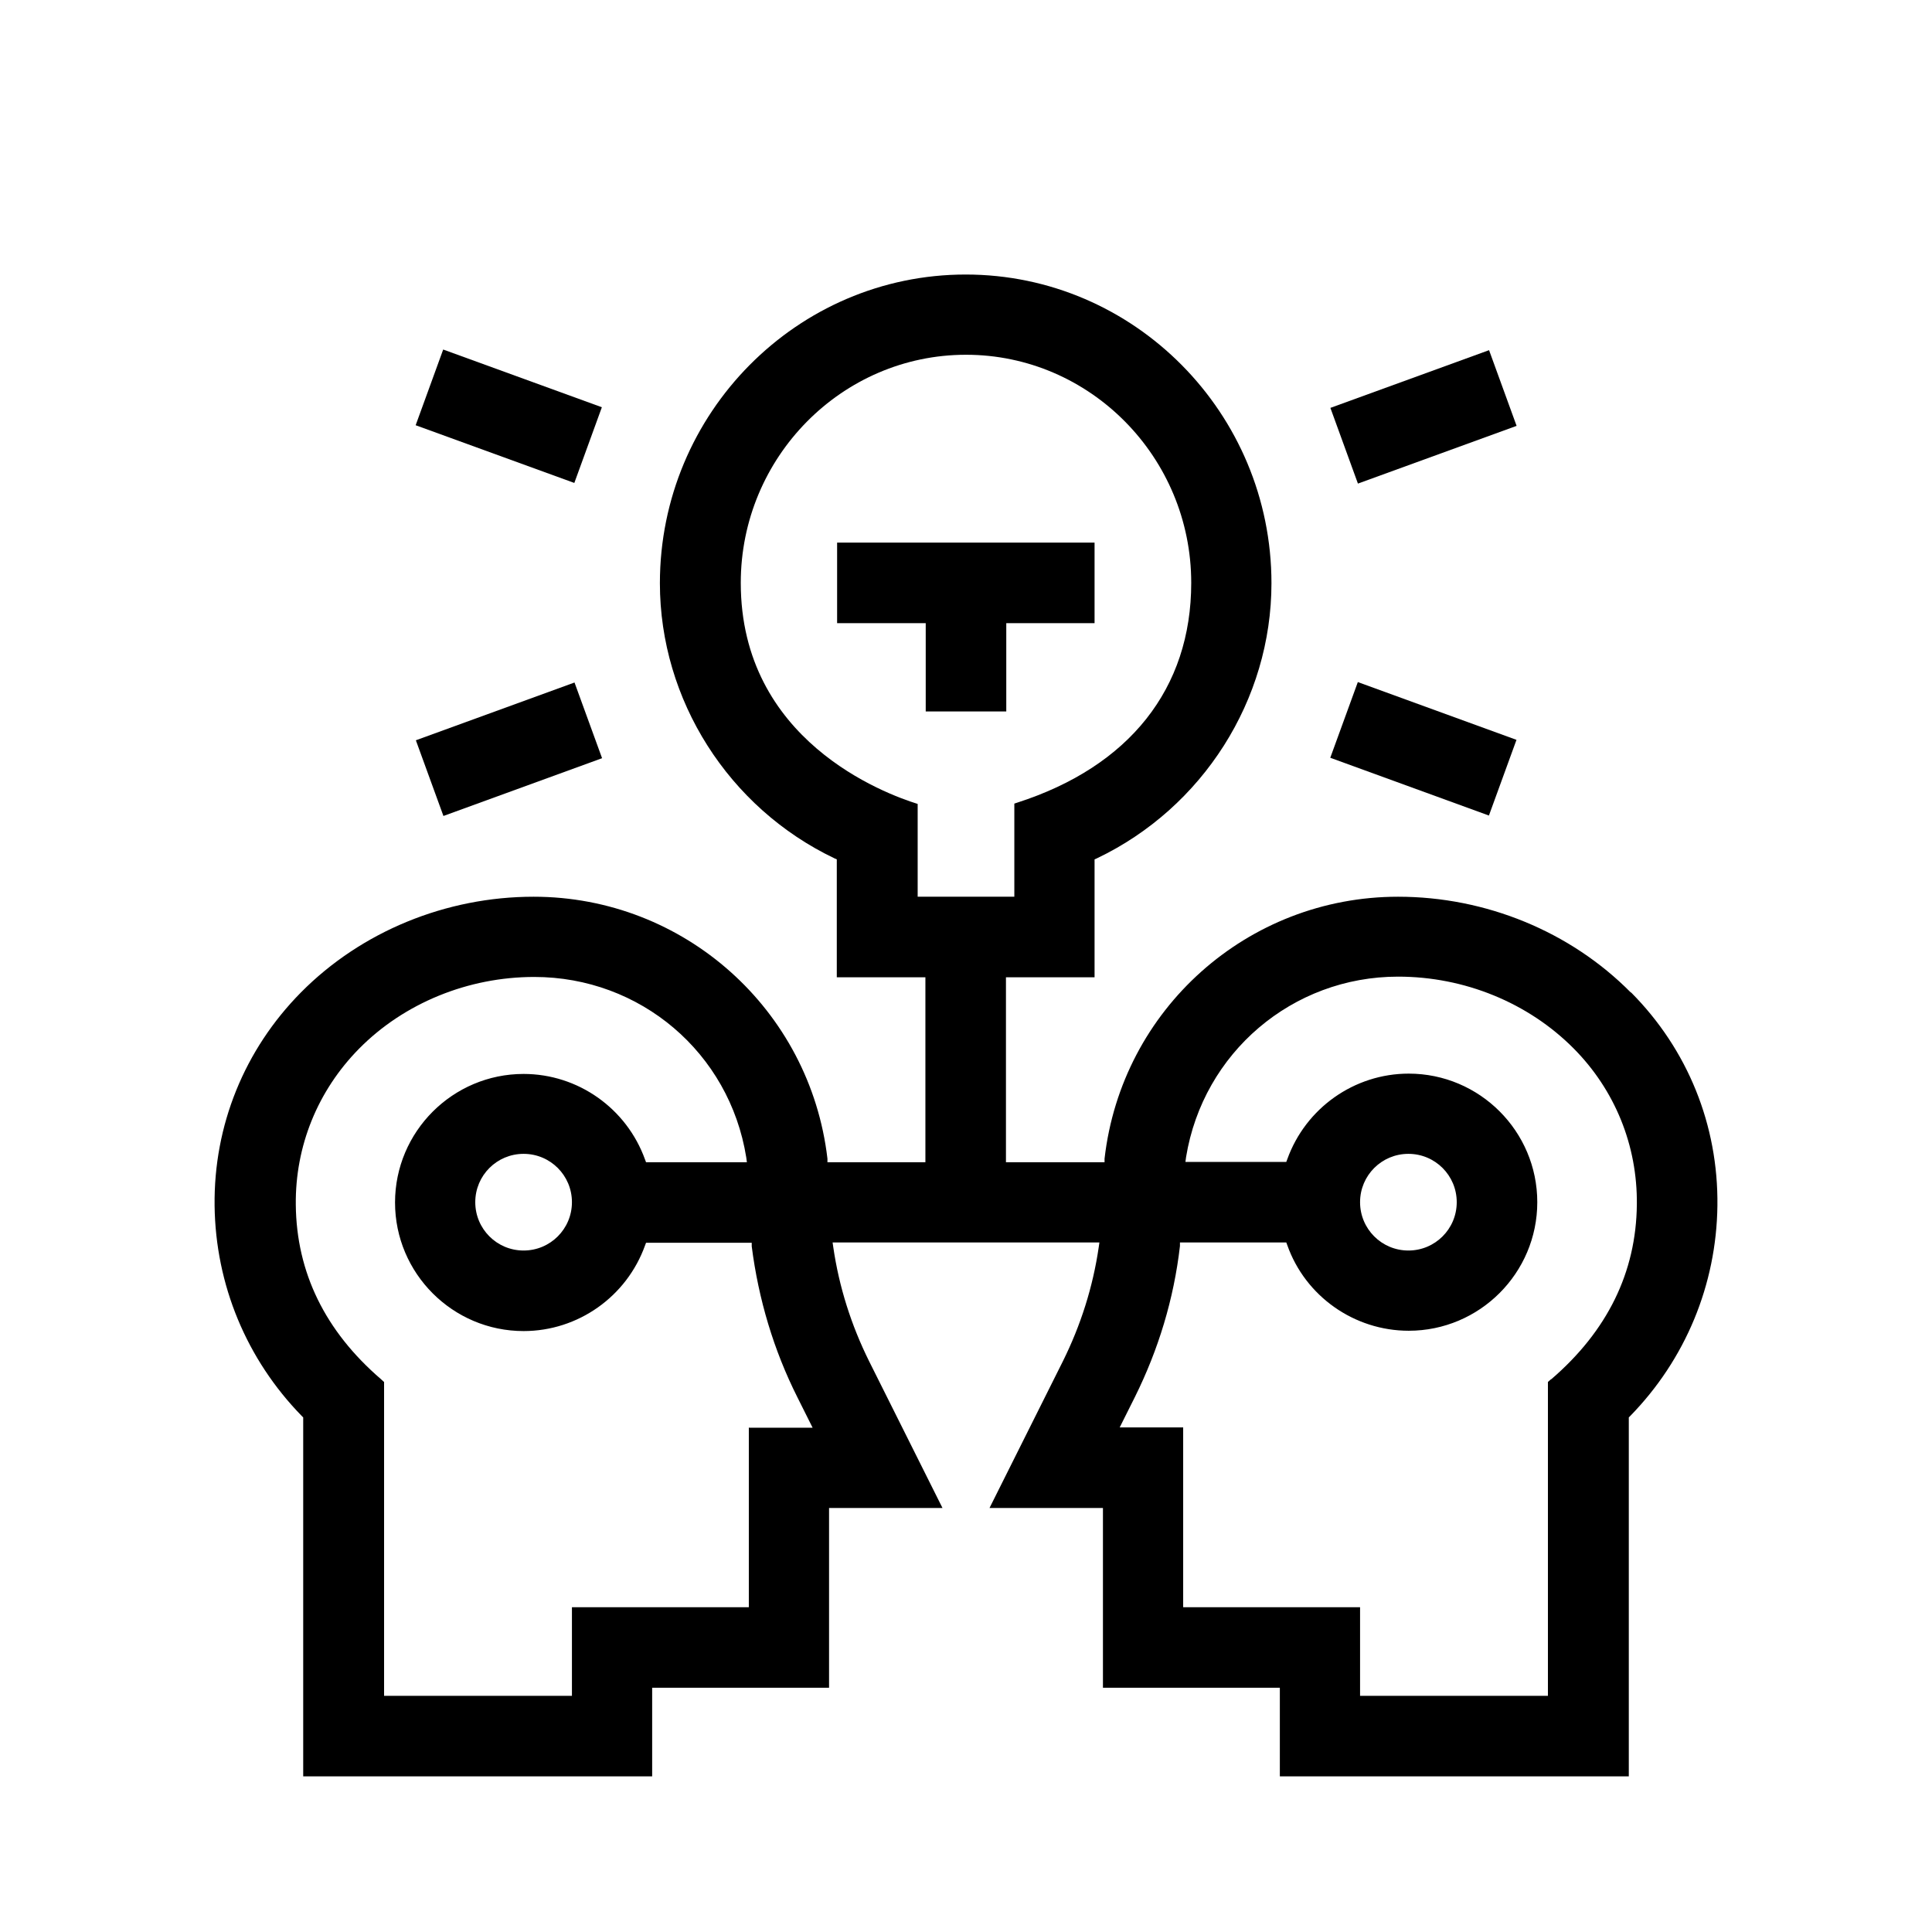 <?xml version="1.0" encoding="UTF-8"?>
<svg id="Layer_14" data-name="Layer 14" xmlns="http://www.w3.org/2000/svg" viewBox="0 0 59.96 59.96">
  <path d="M50.61,30.8c-1.87-1.89-4.5-2.97-7.22-2.97-4.67,0-8.58,3.49-9.11,8.13v.11h-3.06v-5.74h2.75v-3.66l.07-.03c3.29-1.57,5.42-4.92,5.42-8.54,0-5.28-4.26-9.58-9.49-9.58s-9.49,4.3-9.49,9.58c0,3.62,2.13,6.97,5.42,8.54l.07.03v3.66h2.75v5.74h-3.04v-.11c-.54-4.63-4.45-8.13-9.12-8.13-2.72,0-5.35,1.08-7.22,2.97-1.75,1.77-2.71,4.12-2.68,6.62.03,2.45.99,4.77,2.71,6.53l.04.04v11.14h10.83v-2.75h5.49v-5.58h3.52l-2.28-4.56c-.55-1.11-.93-2.3-1.11-3.54l-.02-.14h8.28l-.02.14c-.18,1.24-.56,2.43-1.11,3.54l-2.28,4.56h3.52v5.58h5.49v2.75h10.83v-11.14l.04-.04c1.72-1.76,2.68-4.08,2.71-6.53.03-2.5-.92-4.85-2.68-6.62ZM23.24,44.3v5.58h-5.49v2.75h-5.83v-9.74s-.06-.05-.1-.09c-1.73-1.49-2.62-3.31-2.64-5.41-.02-1.82.68-3.54,1.96-4.84,1.4-1.42,3.39-2.23,5.44-2.23,3.29,0,6.06,2.35,6.58,5.6l.02.15h-3.13l-.03-.08c-.57-1.59-2.08-2.66-3.77-2.66-2.2,0-3.99,1.79-3.99,3.99s1.79,3.99,3.99,3.99c1.69,0,3.2-1.07,3.77-2.66l.03-.08h3.28v.11c.21,1.64.68,3.22,1.42,4.69l.47.94h-1.97ZM17.75,37.31c0,.83-.67,1.5-1.5,1.5s-1.5-.67-1.5-1.5.67-1.5,1.5-1.5,1.5.67,1.5,1.5ZM28.48,27.83v-2.88c-1.03-.32-5.49-1.97-5.49-6.86,0-3.9,3.14-7.08,6.99-7.08s6.99,3.18,6.99,7.08c0,3.28-1.92,5.7-5.4,6.82-.03.01-.06.02-.09.03v2.89h-3ZM48.13,42.81s-.07.06-.09.08v9.74h-5.83v-2.75h-5.49v-5.58h-1.97l.47-.94c.73-1.47,1.21-3.04,1.4-4.69v-.11h3.3l.03.08c.56,1.59,2.08,2.66,3.77,2.66,2.2,0,3.99-1.79,3.99-3.99s-1.79-3.99-3.99-3.99c-1.69,0-3.2,1.07-3.77,2.66l-.03.08h-3.13l.02-.15c.53-3.24,3.3-5.6,6.58-5.6,2.06,0,4.04.81,5.45,2.23,1.28,1.29,1.98,3.01,1.96,4.84-.02,2.11-.92,3.93-2.65,5.42ZM42.21,37.31c0-.83.67-1.5,1.5-1.5s1.5.67,1.5,1.5-.67,1.5-1.5,1.5-1.5-.67-1.5-1.5Z"/>
  <rect x="13.17" y="22.01" width="5.24" height="2.5" transform="translate(-7 6.8) rotate(-20.01)"/>
  <rect x="41.56" y="11.68" width="5.24" height="2.5" transform="translate(-1.76 15.89) rotate(-19.99)"/>
  <rect x="14.54" y="10.3" width="2.5" height="5.24" transform="translate(-1.75 23.34) rotate(-70.01)"/>
  <rect x="42.93" y="20.62" width="2.5" height="5.24" transform="translate(7.22 56.8) rotate(-69.99)"/>
  <polygon points="25.98 19.34 28.73 19.34 28.73 22.08 31.23 22.08 31.23 19.34 33.97 19.34 33.97 16.84 25.98 16.84 25.98 19.34"/>
</svg>